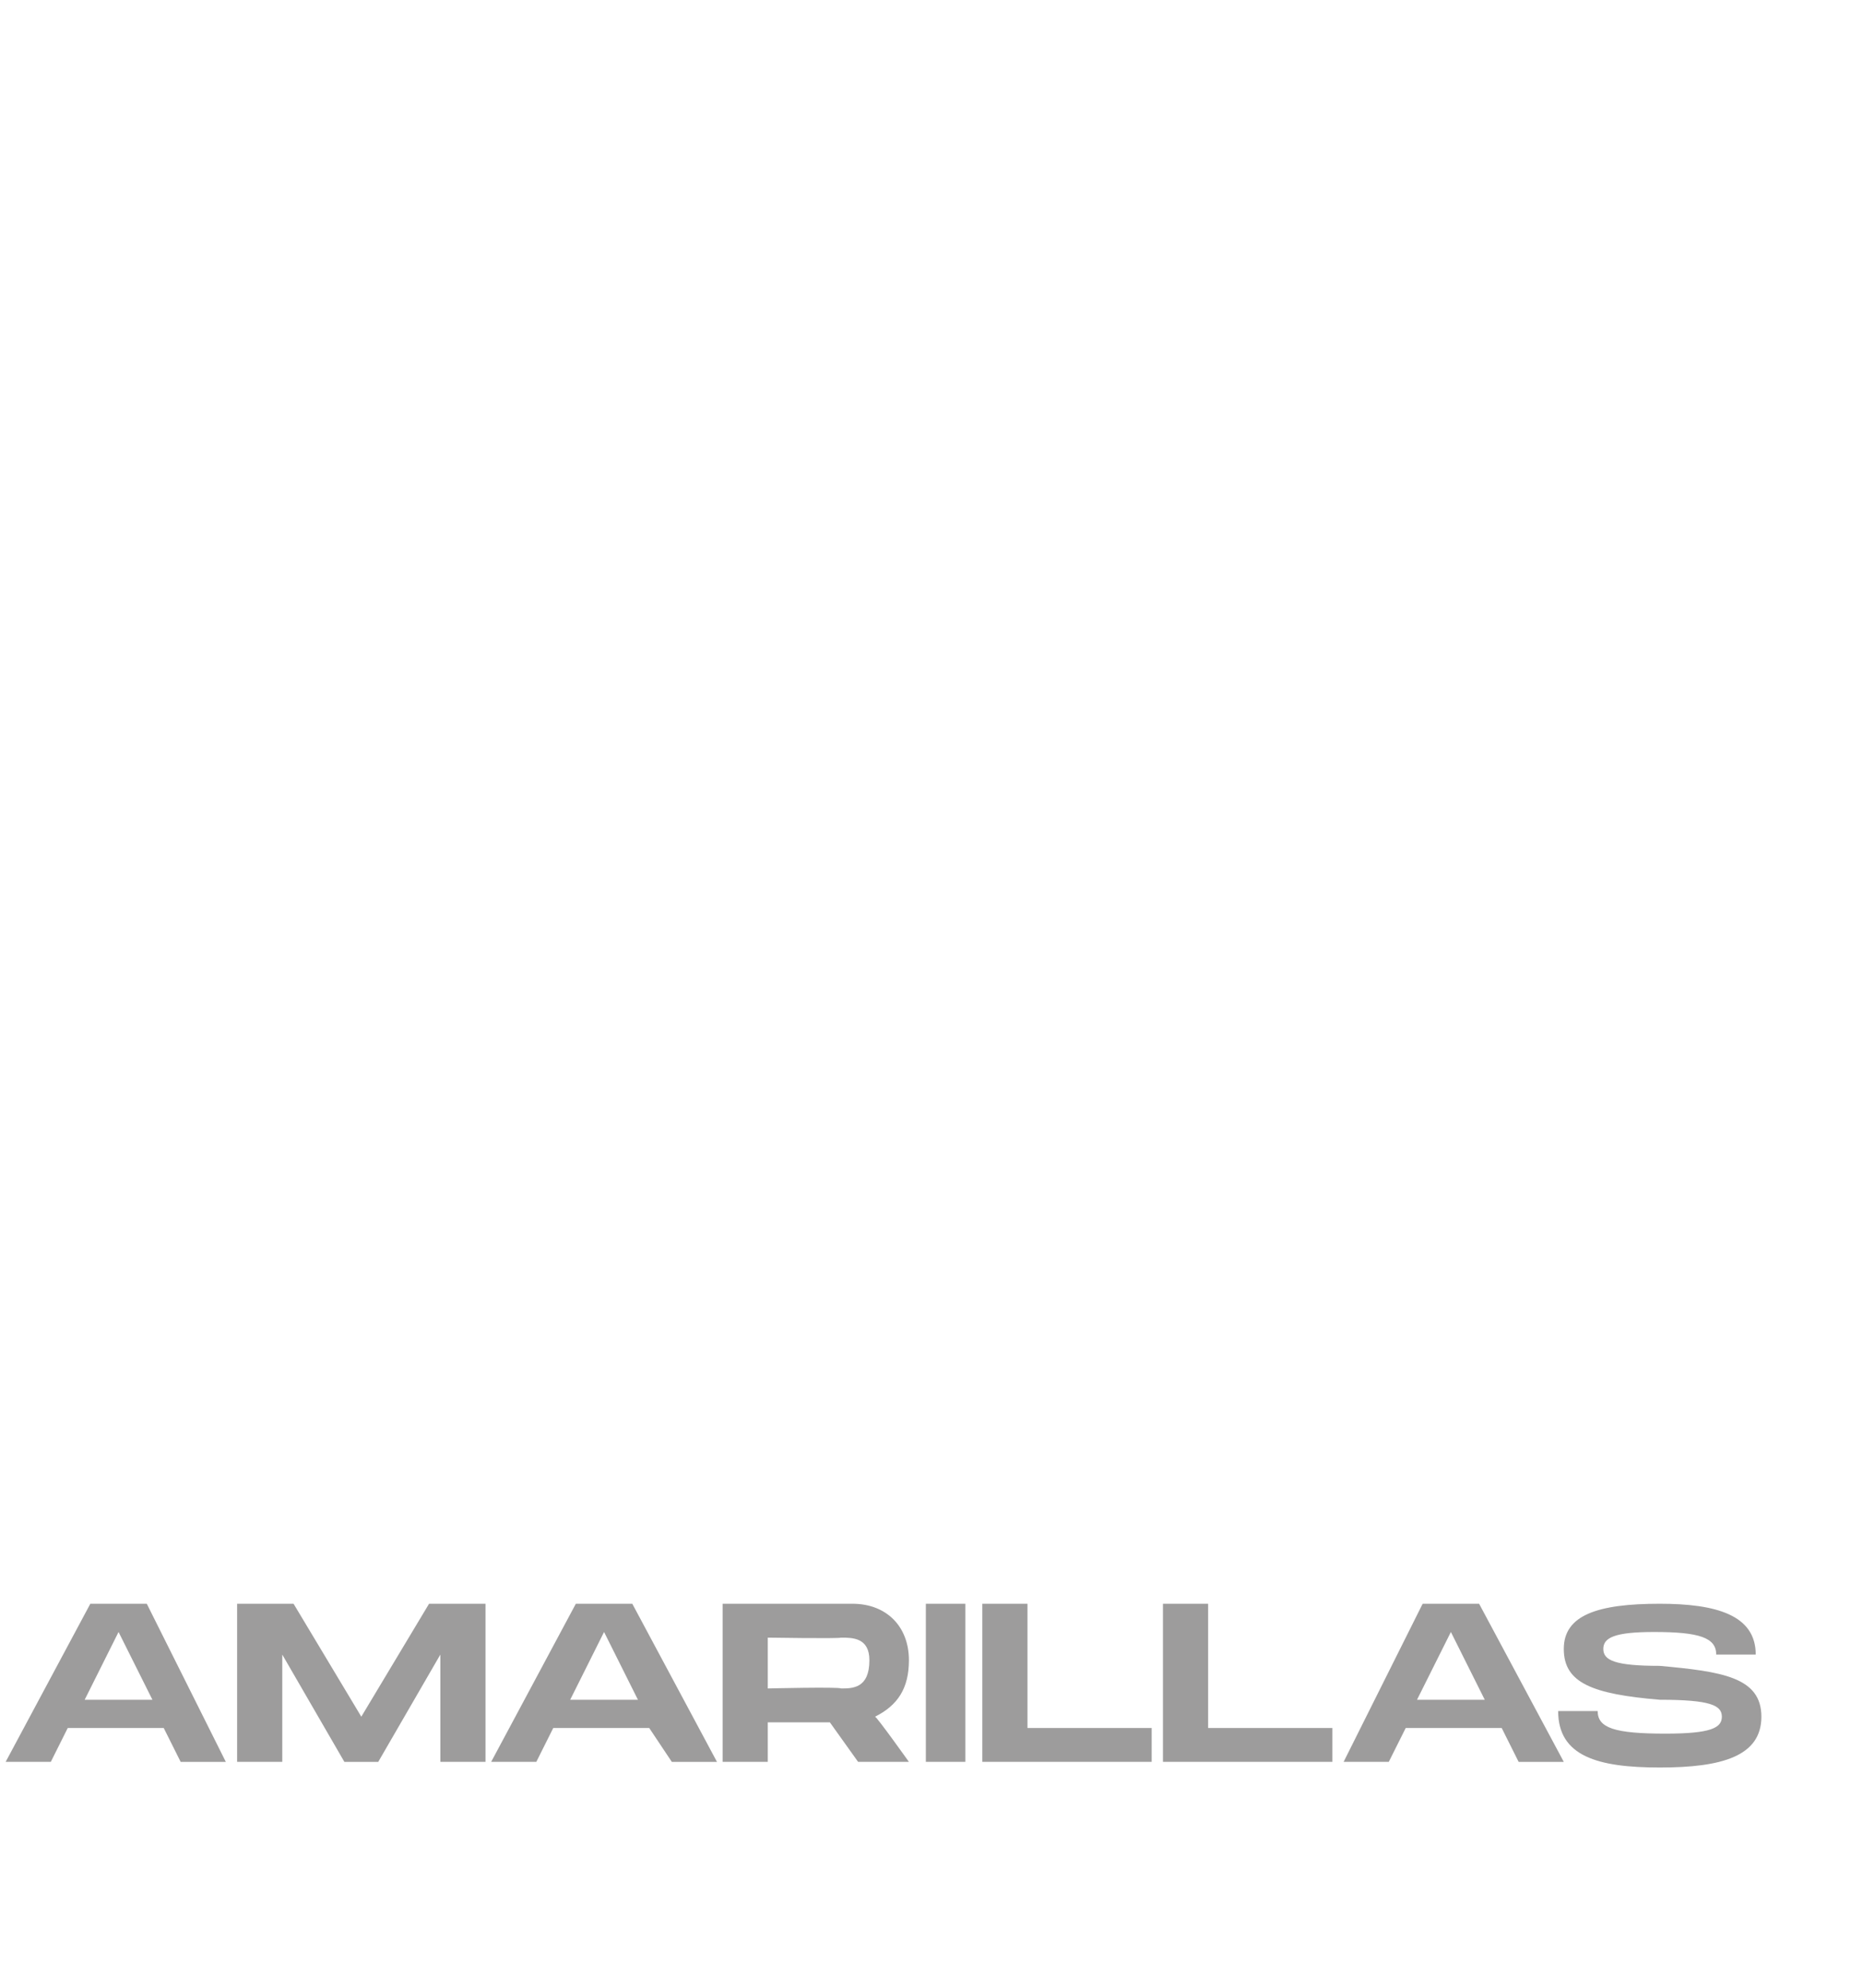 <?xml version="1.0" standalone="no"?><!DOCTYPE svg PUBLIC "-//W3C//DTD SVG 1.1//EN" "http://www.w3.org/Graphics/SVG/1.1/DTD/svg11.dtd"><svg xmlns="http://www.w3.org/2000/svg" version="1.1" width="33px" height="35.2px" viewBox="0 -28 33 35.2" style="top:-28px"><desc>AMARILLAS</desc><defs/><g id="Polygon41047"><path d="m2.9 2.6H1.2l-.3.6h-.8L1.6.4h1L4 3.2h-.8l-.3-.6zm-.2-.5L2.1.9l-.6 1.2h1.2zm5.9 1.1h-.8V1.3L6.7 3.2h-.6L5 1.3v1.9h-.8V.4h1l1.2 2l1.2-2h1v2.8zm2.9-.6H9.8l-.3.6h-.8L10.2.4h1l1.5 2.8h-.8l-.4-.6zm-.2-.5L10.7.9l-.6 1.2h1.2zm4.2.3c.03 0 .6.8.6.8h-.9l-.5-.7h-1.1v.7h-.8V.4h2.3c.6 0 1 .4 1 1c0 .5-.2.8-.6 1zm-1.9-.5s1.26-.03 1.3 0c.2 0 .5 0 .5-.5c0-.4-.3-.4-.5-.4c-.04.02-1.3 0-1.3 0v.9zm3.5 1.3h-.7V.4h.7v2.8zm3.3-.6v.6h-3V.4h.8v2.2h2.2zm3.2 0v.6h-3V.4h.8v2.2h2.2zm3 0h-1.7l-.3.6h-.8L25.2.4h1l1.5 2.8h-.8l-.3-.6zm-.3-.5L25.7.9l-.6 1.2h1.2zm2 .2c0 .3.3.4 1.2.4c.8 0 1-.1 1-.3c0-.2-.2-.3-1.1-.3c-1.2-.1-1.7-.3-1.7-.9c0-.6.6-.8 1.7-.8c1 0 1.7.2 1.7.9h-.7c0-.3-.3-.4-1.1-.4c-.7 0-.9.1-.9.3c0 .2.2.3 1 .3c1.1.1 1.8.2 1.8.9c0 .7-.7.9-1.8.9c-1.1 0-1.8-.2-1.8-1h.7z" stroke="none" fill="#9d9c9c"/></g></svg>
